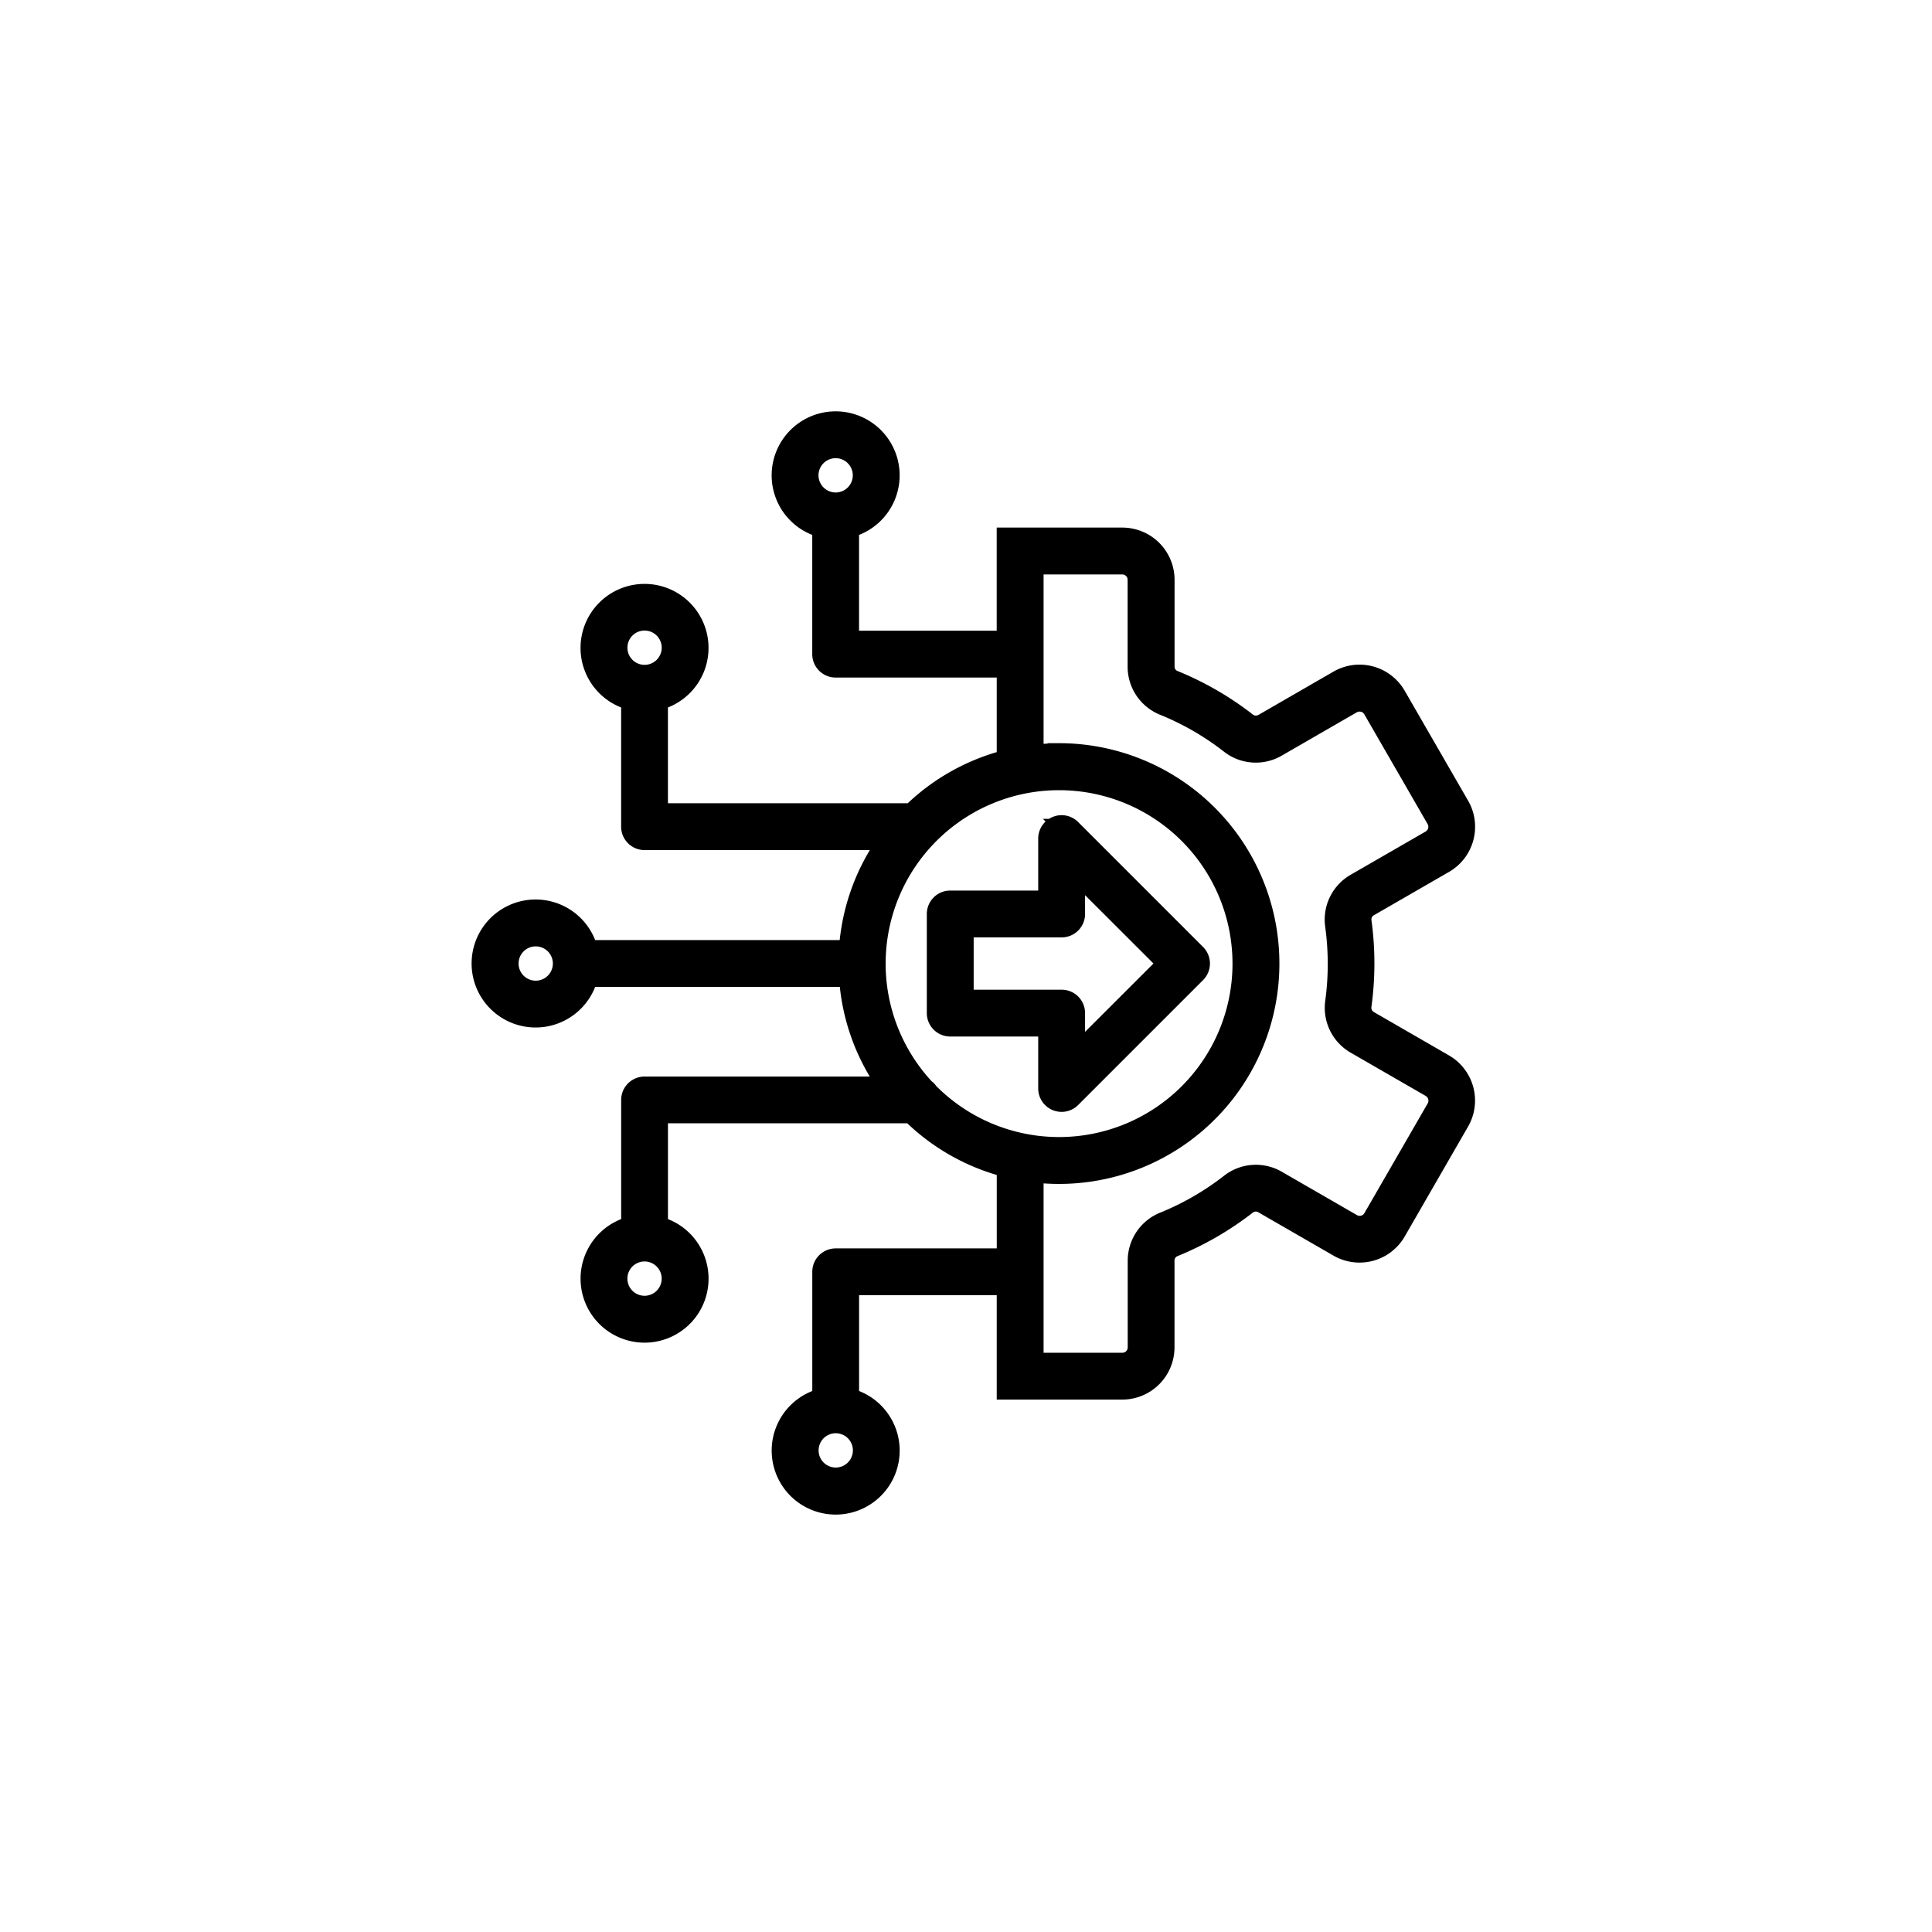 <?xml version="1.0" encoding="UTF-8"?> <svg xmlns="http://www.w3.org/2000/svg" width="64" height="64" viewBox="0 0 64 64"><g id="Integration" transform="translate(-1171 -311)"><g id="Unmatched-expertise" transform="translate(752 -2422)"><g id="Group_177163" data-name="Group 177163"><g id="compute" transform="translate(419 2733)"><g id="Group_127672" data-name="Group 127672"><circle id="Ellipse_649" data-name="Ellipse 649" cx="32" cy="32" r="32" fill="rgba(255,255,255,0)"></circle></g></g></g></g><g id="noun-integration-6344008" transform="translate(670.352 414.517)"><path id="Path_146418" data-name="Path 146418" d="M52.238,21.477a6.925,6.925,0,1,1-.884,13.793v6.4H54.34a.553.553,0,0,0,.551-.551V38.25A1.341,1.341,0,0,1,55.735,37a9.213,9.213,0,0,0,2.2-1.271,1.337,1.337,0,0,1,1.507-.1h0l2.483,1.432a.555.555,0,0,0,.754-.2h0l2.1-3.64a.558.558,0,0,0-.2-.756l-2.483-1.432h0a1.337,1.337,0,0,1-.664-1.353,9.383,9.383,0,0,0,.085-1.272h0a9.386,9.386,0,0,0-.087-1.272,1.337,1.337,0,0,1,.663-1.353h0l2.483-1.432a.558.558,0,0,0,.2-.756l-2.1-3.641a.549.549,0,0,0-.336-.255.566.566,0,0,0-.42.054l-2.481,1.432h0a1.337,1.337,0,0,1-1.507-.1,9.21,9.21,0,0,0-2.2-1.271,1.341,1.341,0,0,1-.844-1.253V15.688a.553.553,0,0,0-.551-.551H51.354v6.4a6.974,6.974,0,0,1,.884-.056ZM50.552,35.119a6.914,6.914,0,0,1-3.186-1.8H38.911v3.823a1.745,1.745,0,1,1-.8,0V32.92a.4.4,0,0,1,.4-.4h8.161A6.889,6.889,0,0,1,45.325,28.8H36.6a1.745,1.745,0,1,1,0-.8h8.721a6.889,6.889,0,0,1,1.356-3.732H38.51a.4.4,0,0,1-.4-.4V19.644a1.745,1.745,0,1,1,.8,0v3.823H47.38a6.914,6.914,0,0,1,3.172-1.783V18.553H44.841a.4.4,0,0,1-.4-.4V13.928a1.745,1.745,0,1,1,.8,0v3.823h5.31V14.335H54.34a1.355,1.355,0,0,1,1.353,1.353v2.864a.531.531,0,0,0,.343.511,10.13,10.13,0,0,1,2.388,1.38.55.55,0,0,0,.3.119.584.584,0,0,0,.316-.075l2.481-1.432h0a1.352,1.352,0,0,1,1.847.5l2.1,3.641a1.351,1.351,0,0,1-.495,1.845h0l-2.483,1.432a.536.536,0,0,0-.27.554,10.163,10.163,0,0,1,.093,1.378h0a10.182,10.182,0,0,1-.095,1.378.554.554,0,0,0,.048.321.564.564,0,0,0,.224.234l2.481,1.432h0a1.351,1.351,0,0,1,.495,1.845l-2.1,3.643a1.353,1.353,0,0,1-1.847.494h0l-2.483-1.432a.536.536,0,0,0-.615.043,10.131,10.131,0,0,1-2.388,1.38.531.531,0,0,0-.342.511v2.864a1.355,1.355,0,0,1-1.353,1.353H50.552V39.014h-5.31v3.823a1.745,1.745,0,1,1-.8,0V38.613a.4.4,0,0,1,.4-.4h5.711V35.119Zm2.061-11.135,4.134,4.134a.4.4,0,0,1,0,.567L52.61,32.822a.4.4,0,0,1-.684-.284h0V30.444h-3.29a.4.4,0,0,1-.4-.4V26.759a.4.4,0,0,1,.4-.4h3.29V24.264a.4.4,0,0,1,.688-.28ZM55.9,28.4,52.728,31.57V30.043a.4.4,0,0,0-.4-.4h-3.29V27.16h3.29a.4.4,0,0,0,.4-.4V25.232L55.9,28.4ZM44.841,13.172a.943.943,0,1,0-.943-.943.944.944,0,0,0,.943.943Zm-5.664,25a.943.943,0,1,0,0,1.334.944.944,0,0,0,0-1.334Zm8.593-5.59a6.12,6.12,0,1,1,.139.144c-.051-.051-.052-.086-.139-.144Zm-9.259-13.7a.943.943,0,1,0-.943-.943.944.944,0,0,0,.943.943Zm7,24.98a.943.943,0,1,0,0,1.334.944.944,0,0,0,0-1.334ZM35.572,27.734a.943.943,0,1,0,0,1.334A.944.944,0,0,0,35.572,27.734Z" transform="translate(483.489 -100)" stroke="#000" stroke-width="0.75" fill-rule="evenodd"></path></g></g></svg> 